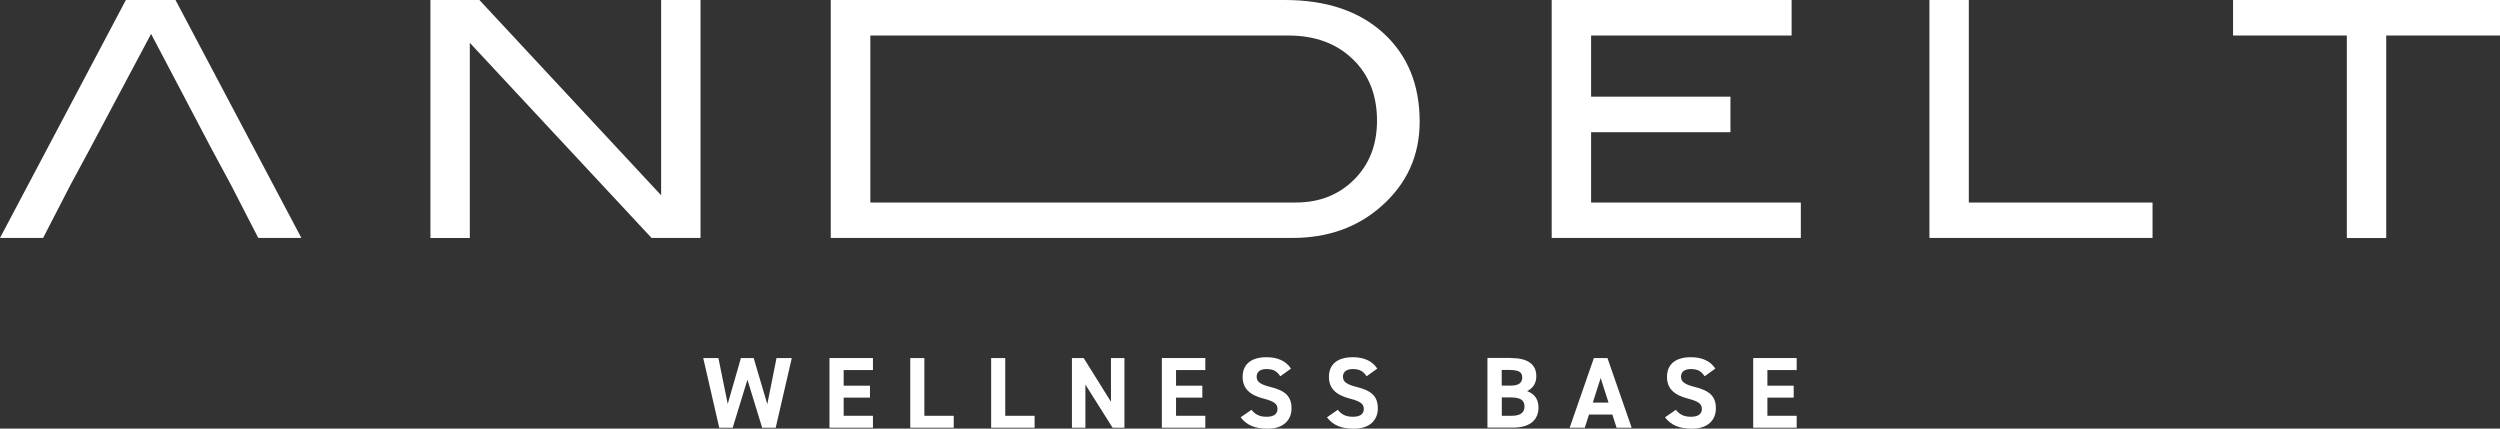 <?xml version="1.0" encoding="UTF-8"?>
<svg id="_レイヤー_2" data-name="レイヤー 2" xmlns="http://www.w3.org/2000/svg" viewBox="0 0 276.65 47.43">
  <rect x="0" y="0" width="276.65" height="47.43" fill="#333333" stroke="none"/>
  <defs>
    <style>
      .cls-1 {
        fill: #fff;
        stroke-width: 0px;
      }
    </style>
  </defs>
  <g id="_レイヤー_1-2" data-name="レイヤー 1">
    <g>
      <g>
        <polygon class="cls-1" points="19.42 0 13.93 0 0 26.33 4.77 26.33 7.81 20.44 9.93 16.51 16.72 3.75 23.43 16.51 25.55 20.44 28.58 26.33 33.35 26.33 19.42 0"/>
        <path class="cls-1" d="M77.53,26.33h-5.43L51.99,4.74v21.6h-4.36V0h5.42l20.11,21.61V0h4.36v26.33Z"/>
        <path class="cls-1" d="M142.19,0c4.58,0,8.21,1.22,10.89,3.66,2.68,2.44,4.02,5.71,4.02,9.8,0,3.76-1.42,6.89-4.26,9.38-2.64,2.33-5.92,3.49-9.82,3.49h-51.09V0h50.25ZM143.39,22.41c2.62,0,4.77-.85,6.46-2.54,1.69-1.69,2.53-3.86,2.53-6.52,0-2.82-.9-5.1-2.71-6.83-1.81-1.73-4.18-2.59-7.11-2.59h-46.25v18.48h47.09Z"/>
        <path class="cls-1" d="M199.28,26.33h-27.57V0h26.55v3.93h-22.19v6.77h15.42v3.93h-15.42v7.78h23.21v3.93Z"/>
        <path class="cls-1" d="M238.21,26.33h-24.7V0h4.36v22.41h20.33v3.93Z"/>
        <path class="cls-1" d="M276.65,3.93h-12.59v22.41h-4.36V3.93h-12.59V0h29.54v3.93Z"/>
      </g>
      <g>
        <path class="cls-1" d="M81.08,47.33h-1.49l-1.77-7.71h1.68l1.03,5.08,1.46-5.08h1.41l1.51,5.11,1.02-5.11h1.69l-1.78,7.71h-1.5l-1.63-5.31-1.63,5.31Z"/>
        <path class="cls-1" d="M96.6,39.62v1.33h-3.24v1.73h2.91v1.32h-2.91v2.01h3.24v1.32h-4.81v-7.71h4.81Z"/>
        <path class="cls-1" d="M102.3,46.01h3.24v1.32h-4.81v-7.71h1.56v6.39Z"/>
        <path class="cls-1" d="M111.25,46.01h3.24v1.32h-4.81v-7.71h1.56v6.39Z"/>
        <path class="cls-1" d="M124.43,39.62v7.71h-1.31l-3.01-4.77v4.77h-1.49v-7.71h1.3l3.02,4.84v-4.84h1.49Z"/>
        <path class="cls-1" d="M133.38,39.62v1.33h-3.24v1.73h2.91v1.32h-2.91v2.01h3.24v1.32h-4.81v-7.71h4.81Z"/>
        <path class="cls-1" d="M141.66,41.62c-.34-.53-.74-.78-1.52-.78-.7,0-1.08.32-1.08.85,0,.6.49.87,1.52,1.13,1.61.4,2.34,1.01,2.34,2.37,0,1.26-.85,2.25-2.66,2.25-1.35,0-2.29-.37-2.97-1.26l1.2-.83c.41.51.88.77,1.68.77.89,0,1.2-.39,1.2-.86,0-.54-.32-.84-1.58-1.16-1.52-.4-2.28-1.13-2.28-2.4s.81-2.17,2.64-2.17c1.23,0,2.16.41,2.71,1.26l-1.17.84Z"/>
        <path class="cls-1" d="M151.21,41.62c-.34-.53-.74-.78-1.52-.78-.7,0-1.08.32-1.08.85,0,.6.49.87,1.52,1.13,1.61.4,2.34,1.01,2.34,2.37,0,1.26-.85,2.25-2.66,2.25-1.35,0-2.29-.37-2.97-1.26l1.2-.83c.41.51.88.77,1.68.77.89,0,1.2-.39,1.2-.86,0-.54-.32-.84-1.58-1.16-1.52-.4-2.28-1.13-2.28-2.4s.81-2.17,2.64-2.17c1.23,0,2.16.41,2.71,1.26l-1.17.84Z"/>
        <path class="cls-1" d="M167.19,39.62c1.82,0,2.82.65,2.82,2.02,0,.79-.4,1.34-1.02,1.64.79.29,1.26.87,1.26,1.83,0,1.2-.78,2.21-2.82,2.21h-2.83v-7.71h2.58ZM166.18,42.67h1.04c.86,0,1.23-.34,1.23-.88s-.27-.85-1.4-.85h-.87v1.73ZM166.18,46.01h1.13c.94,0,1.39-.36,1.39-1.02,0-.73-.48-1.01-1.53-1.01h-.98v2.02Z"/>
        <path class="cls-1" d="M173.7,47.33l2.68-7.71h1.5l2.68,7.71h-1.67l-.47-1.46h-2.58l-.47,1.46h-1.68ZM176.26,44.55h1.74l-.87-2.72-.87,2.72Z"/>
        <path class="cls-1" d="M188.62,41.62c-.34-.53-.74-.78-1.52-.78-.7,0-1.08.32-1.08.85,0,.6.49.87,1.52,1.13,1.61.4,2.34,1.01,2.34,2.37,0,1.26-.85,2.25-2.66,2.25-1.35,0-2.29-.37-2.97-1.26l1.2-.83c.41.51.88.77,1.68.77.89,0,1.2-.39,1.2-.86,0-.54-.32-.84-1.58-1.16-1.52-.4-2.28-1.13-2.28-2.4s.81-2.17,2.64-2.17c1.23,0,2.16.41,2.71,1.26l-1.17.84Z"/>
        <path class="cls-1" d="M198.82,39.62v1.33h-3.24v1.73h2.91v1.32h-2.91v2.01h3.24v1.32h-4.81v-7.71h4.81Z"/>
      </g>
    </g>
  </g>
</svg>